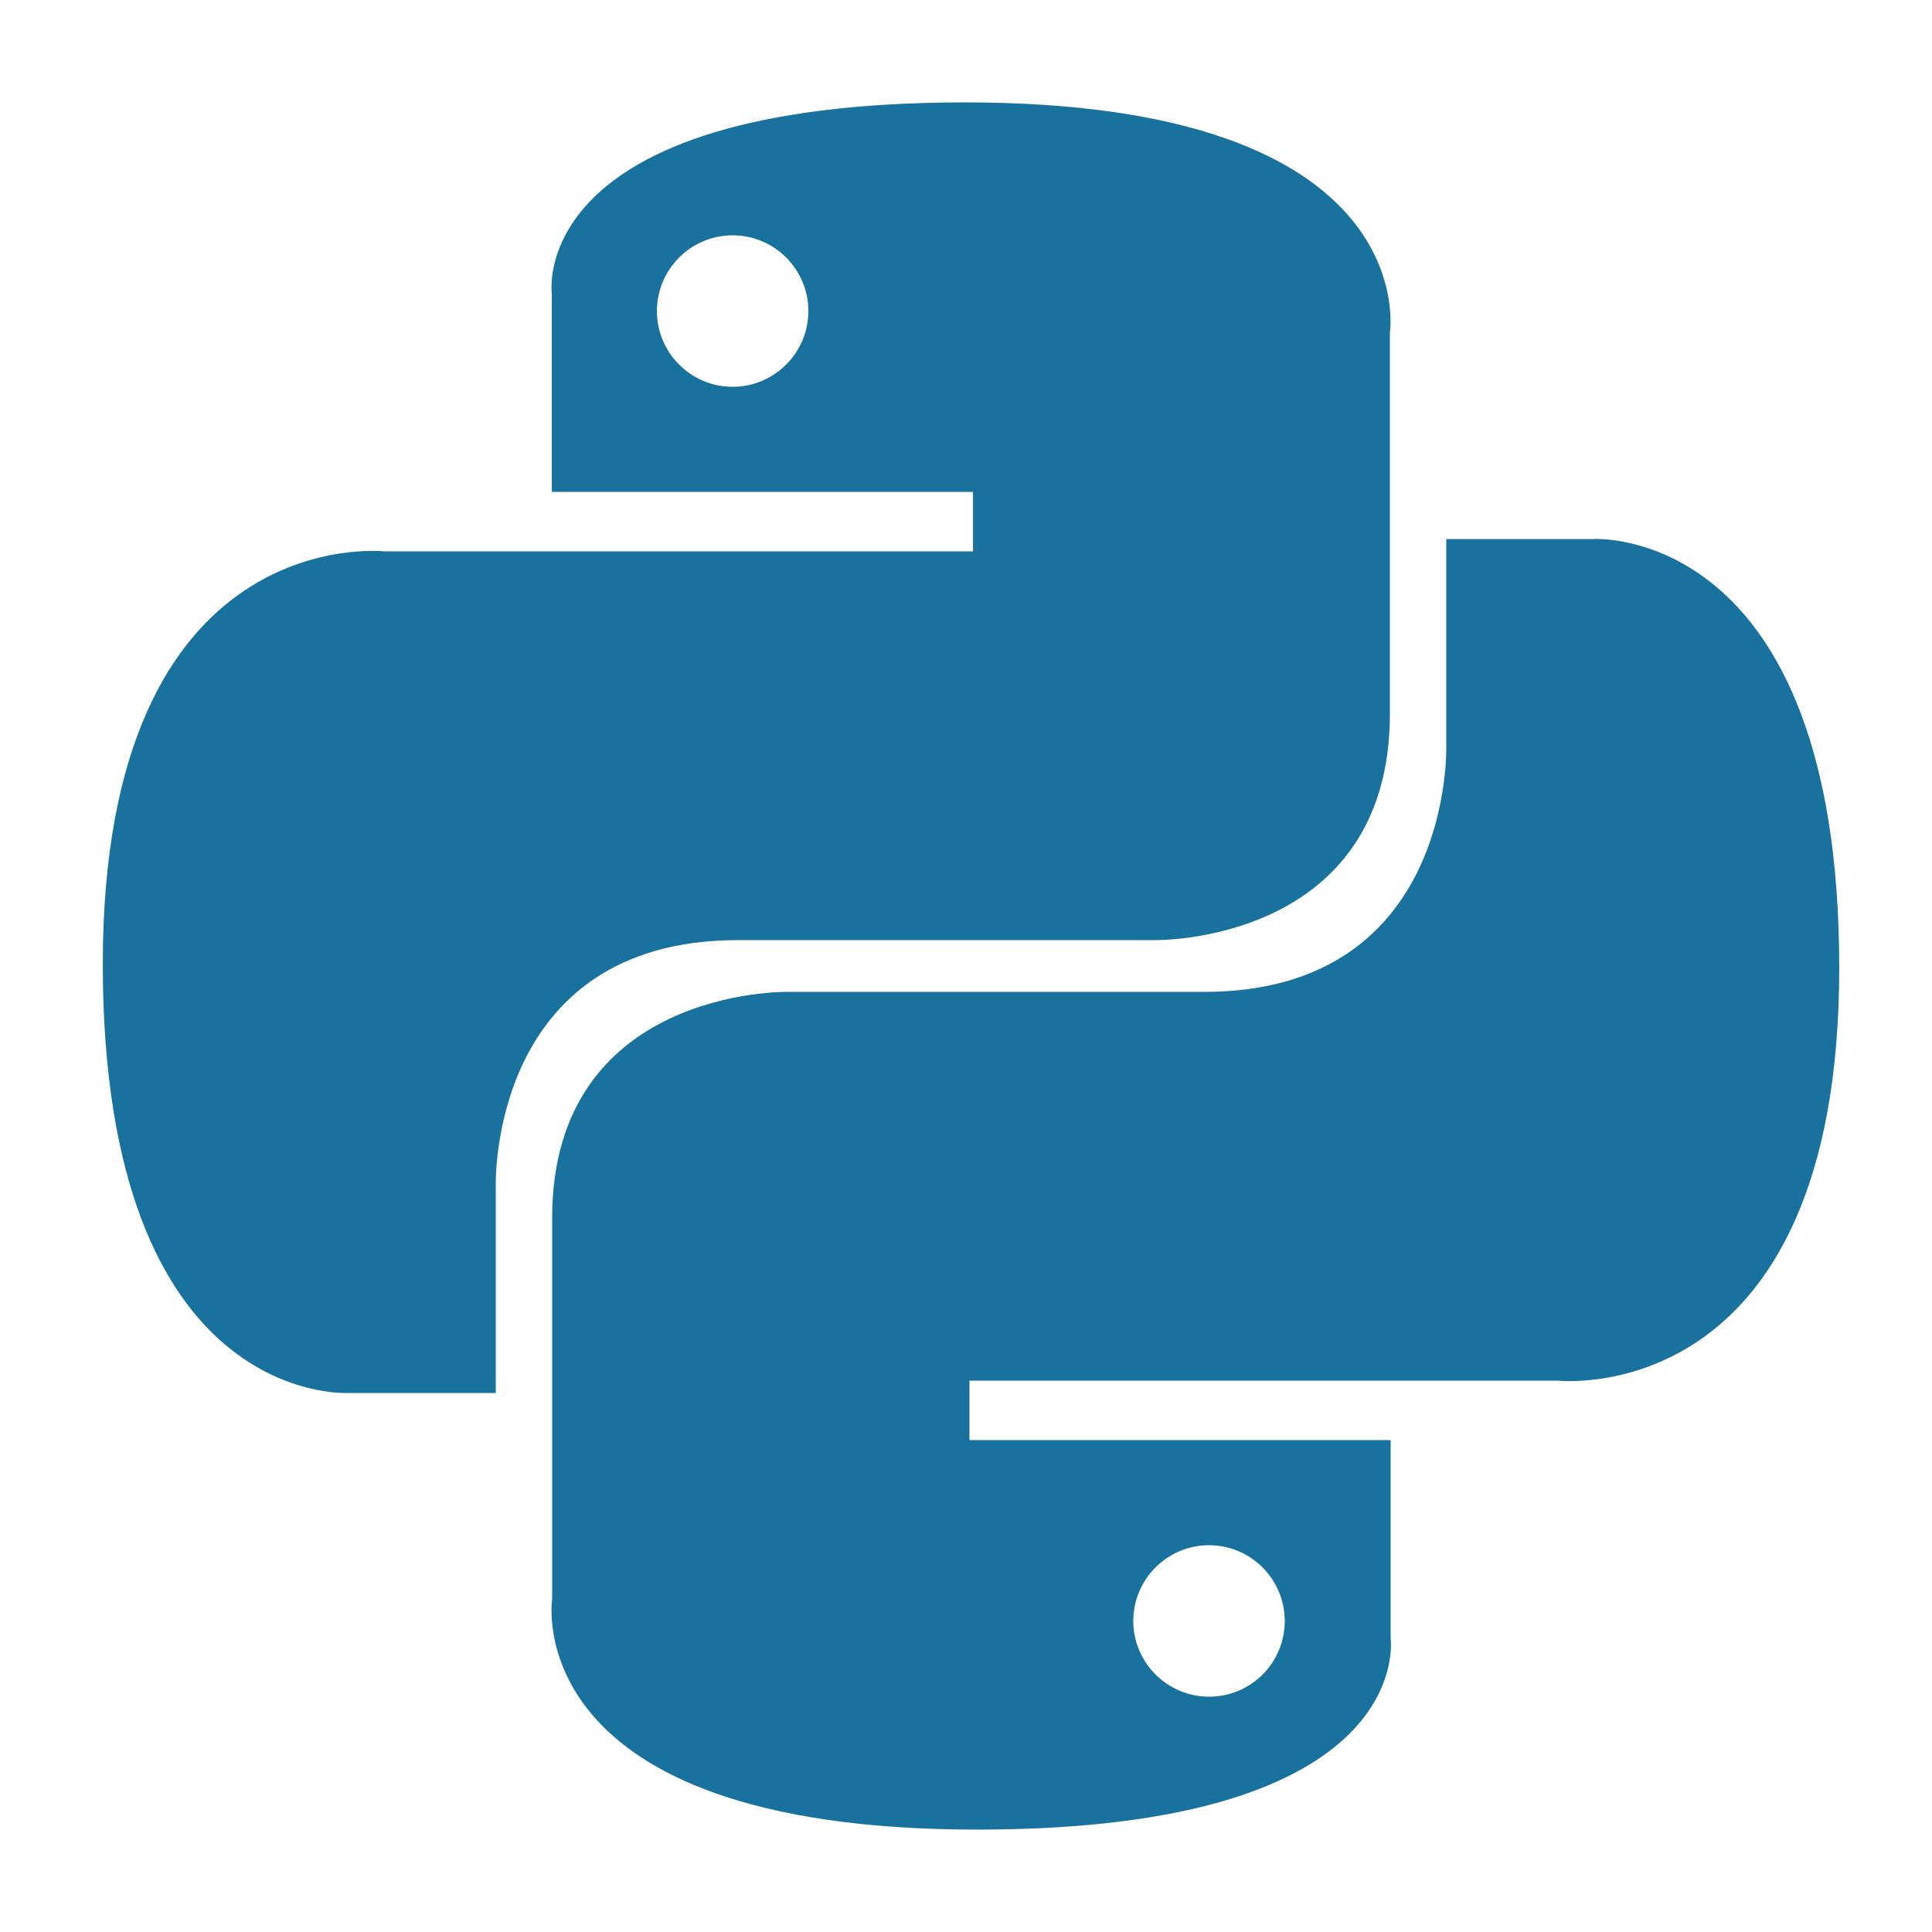 <svg width="143" height="143" viewBox="0 0 143 143" fill="none" xmlns="http://www.w3.org/2000/svg">
<path d="M71.445 7.579C38.812 7.579 40.843 21.736 40.843 21.736V36.408H72.017V40.812H28.487C28.487 40.812 7.609 38.438 7.609 71.357C7.609 104.276 25.828 103.103 25.828 103.103H36.696V87.802C36.696 87.802 36.124 69.584 54.628 69.584H85.516C85.516 69.584 102.876 69.87 102.876 52.824V24.625C102.876 24.625 105.507 7.579 71.416 7.579H71.445ZM54.227 17.418C57.316 17.418 59.833 19.934 59.833 23.023C59.833 26.112 57.316 28.629 54.227 28.629C51.139 28.629 48.622 26.112 48.622 23.023C48.622 19.934 51.139 17.418 54.227 17.418Z" fill="#18729D"/>
<path d="M72.327 135.421C104.96 135.421 102.929 121.264 102.929 121.264V106.592H71.755V102.188H115.256C115.256 102.188 136.134 104.561 136.134 71.643C136.134 38.724 117.916 39.897 117.916 39.897H107.048V55.198C107.048 55.198 107.62 73.416 89.116 73.416H58.228C58.228 73.416 40.867 73.13 40.867 90.176V118.375C40.867 118.375 38.236 135.421 72.327 135.421ZM89.487 125.582C86.399 125.582 83.882 123.066 83.882 119.977C83.882 116.888 86.399 114.371 89.487 114.371C92.576 114.371 95.093 116.888 95.093 119.977C95.093 123.066 92.605 125.582 89.487 125.582Z" fill="#18729D"/>
</svg>
